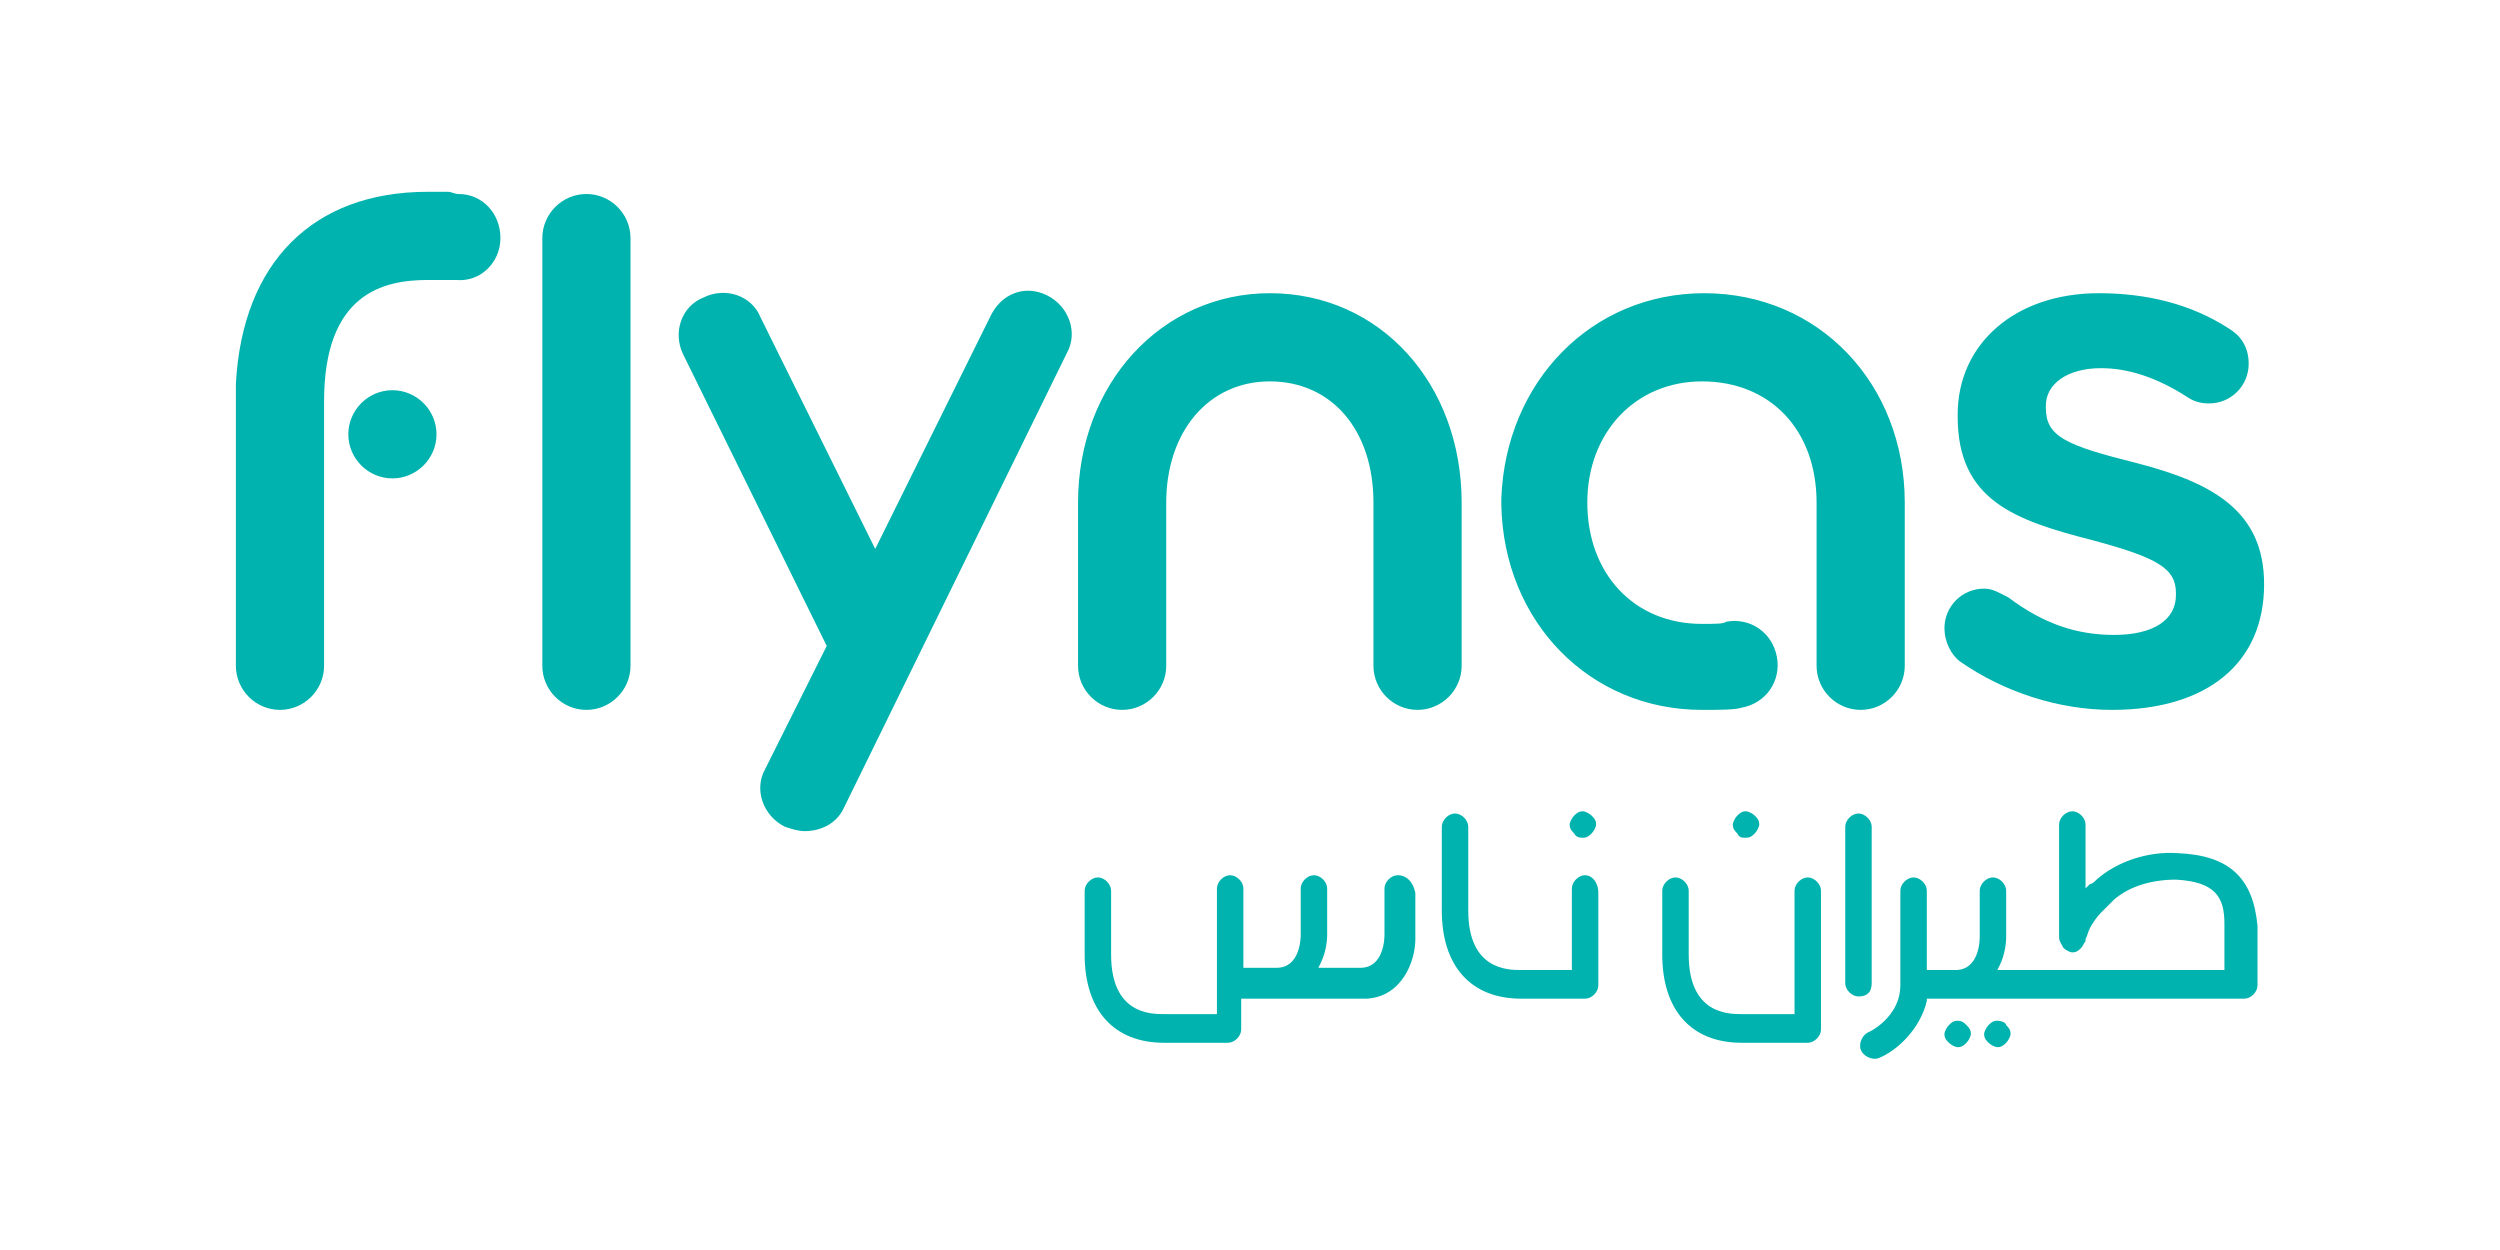 <?xml version="1.0" encoding="utf-8"?>
<!-- Generator: Adobe Illustrator 24.0.0, SVG Export Plug-In . SVG Version: 6.00 Build 0)  -->
<svg version="1.1" id="Layer_1" xmlns="http://www.w3.org/2000/svg" xmlns:xlink="http://www.w3.org/1999/xlink" x="0px" y="0px"
	 viewBox="0 0 113.4 56.7" style="enable-background:new 0 0 113.4 56.7;" xml:space="preserve">
<style type="text/css">
	.st0{fill:#00B3AE;}
</style>
<g>
	<path class="st0" d="M77.3,13.3c5.2,0,9.1,4.1,9.1,9.5v7.4c0,1.1-0.9,2-2,2c-1.1,0-2-0.9-2-2v-7.4c0-3.3-2.1-5.5-5.2-5.5
		c-3,0-5.2,2.3-5.2,5.5c0,3.2,2.1,5.5,5.2,5.5c0.6,0,1,0,1.1-0.1c1.1-0.2,2.1,0.5,2.3,1.6c0.2,1.1-0.5,2.1-1.6,2.3
		c-0.3,0.1-1,0.1-1.8,0.1c-5.1,0-9-4-9.1-9.3c0,0,0-0.1,0-0.1v-0.1c0,0,0-0.1,0-0.1C68.3,17.3,72.2,13.3,77.3,13.3 M26.6,8.8
		c1.1,0,2,0.9,2,2v19.4c0,1.1-0.9,2-2,2s-2-0.9-2-2V10.8C24.6,9.7,25.5,8.8,26.6,8.8 M20.8,8.8c1.1,0,1.9,0.9,1.9,2
		c0,1.1-0.9,2-2,1.9c-0.2,0-0.4,0-0.6,0c-0.2,0-0.5,0-0.7,0c-2,0-4.7,0.6-4.7,5.5v12c0,1.1-0.9,2-2,2c-1.1,0-2-0.9-2-2V17.7
		c0-0.1,0-0.2,0-0.3c0.3-5.5,3.5-8.7,8.7-8.7c0.3,0,0.7,0,0.9,0C20.5,8.7,20.6,8.8,20.8,8.8 M17.8,17.7c1.1,0,2,0.9,2,2
		c0,1.1-0.9,2-2,2c-1.1,0-2-0.9-2-2C15.8,18.6,16.7,17.7,17.8,17.7 M47.5,13.4c1,0.5,1.4,1.7,0.9,2.6L38.3,36.6
		c-0.3,0.7-1,1.1-1.8,1.1c-0.3,0-0.6-0.1-0.9-0.2c-1-0.5-1.4-1.7-0.9-2.6l2.8-5.6L31,16.1c-0.5-1-0.1-2.2,0.9-2.6
		c1-0.5,2.2-0.1,2.6,0.9l5.2,10.5l5.2-10.5C45.4,13.3,46.5,12.9,47.5,13.4 M57.6,13.3c5,0,8.7,4.1,8.7,9.5v7.4c0,1.1-0.9,2-2,2
		c-1.1,0-2-0.9-2-2v-7.4c0-3.3-1.9-5.5-4.7-5.5c-2.8,0-4.7,2.3-4.7,5.5v7.4c0,1.1-0.9,2-2,2c-1.1,0-2-0.9-2-2v-7.4
		C48.9,17.4,52.7,13.3,57.6,13.3 M102.7,26.5c0-3.3-2.3-4.6-5.8-5.5c-3.2-0.8-4.1-1.2-4.1-2.5v-0.1c0-1,1-1.7,2.5-1.7
		c1.2,0,2.5,0.4,3.9,1.3c0.3,0.2,0.6,0.3,1,0.3c1,0,1.8-0.8,1.8-1.8c0-0.8-0.4-1.3-0.9-1.6c-1.7-1.1-3.7-1.6-5.9-1.6
		c-3.8,0-6.4,2.3-6.4,5.5v0.1c0,3.8,2.6,4.7,6.1,5.6c3,0.8,3.8,1.3,3.8,2.4v0.1c0,1.1-1,1.8-2.8,1.8c-1.7,0-3.2-0.5-4.8-1.7
		c-0.4-0.2-0.7-0.4-1.1-0.4c-1,0-1.8,0.8-1.8,1.8c0,0.6,0.3,1.2,0.7,1.5c2,1.4,4.5,2.2,6.9,2.2C100.1,32.2,102.7,30.1,102.7,26.5
		L102.7,26.5"/>
	<path class="st0" d="M82.6,40.4c0-0.3-0.3-0.6-0.6-0.6c-0.3,0-0.6,0.3-0.6,0.6V46H79c-0.6,0-2.4,0-2.4-2.7v-2.9
		c0-0.3-0.3-0.6-0.6-0.6s-0.6,0.3-0.6,0.6v2.9c0,2.5,1.3,4,3.6,4h3c0.3,0,0.6-0.3,0.6-0.6v0c0,0,0,0,0-0.1V40.4z"/>
	<path class="st0" d="M84.9,44.6v-7.1c0-0.3-0.3-0.6-0.6-0.6c-0.3,0-0.6,0.3-0.6,0.6v7.1c0,0.3,0.3,0.6,0.6,0.6
		C84.7,45.2,84.9,45,84.9,44.6"/>
	<path class="st0" d="M79.2,38c0.2,0,0.3-0.1,0.4-0.2c0.1-0.1,0.2-0.3,0.2-0.4c0-0.2-0.1-0.3-0.2-0.4c-0.1-0.1-0.3-0.2-0.4-0.2
		c-0.2,0-0.3,0.1-0.4,0.2c-0.1,0.1-0.2,0.3-0.2,0.4c0,0.2,0.1,0.3,0.2,0.4C78.9,38,79,38,79.2,38"/>
	<path class="st0" d="M71.9,39.7c-0.3,0-0.6,0.3-0.6,0.6V44H69c-0.6,0-2.4,0-2.4-2.7v-3.8c0-0.3-0.3-0.6-0.6-0.6
		c-0.3,0-0.6,0.3-0.6,0.6v3.8c0,2.5,1.3,4,3.6,4h2.7c0,0,0,0,0.1,0l0,0l0,0c0,0,0,0,0.1,0c0.3,0,0.6-0.3,0.6-0.6v-4.2
		C72.5,40,72.2,39.7,71.9,39.7"/>
	<path class="st0" d="M71.8,38c0.2,0,0.3-0.1,0.4-0.2c0.1-0.1,0.2-0.3,0.2-0.4c0-0.2-0.1-0.3-0.2-0.4c-0.1-0.1-0.3-0.2-0.4-0.2
		c-0.2,0-0.3,0.1-0.4,0.2c-0.1,0.1-0.2,0.3-0.2,0.4c0,0.2,0.1,0.3,0.2,0.4C71.5,38,71.7,38,71.8,38"/>
	<path class="st0" d="M63.4,39.7c-0.3,0-0.6,0.3-0.6,0.6v2.1c0,0.1,0,1.5-1.1,1.5h-1.9l0.1-0.2c0.2-0.4,0.3-0.9,0.3-1.3v-2.1
		c0-0.3-0.3-0.6-0.6-0.6c-0.3,0-0.6,0.3-0.6,0.6v2.1c0,0.1,0,1.5-1.1,1.5h-1.5v-3.6c0-0.3-0.3-0.6-0.6-0.6c-0.3,0-0.6,0.3-0.6,0.6
		V46h-2.4c-0.6,0-2.4,0-2.4-2.7v-2.9c0-0.3-0.3-0.6-0.6-0.6c-0.3,0-0.6,0.3-0.6,0.6v2.9c0,2.5,1.3,4,3.6,4h2.9c0,0,0,0,0,0
		c0,0,0,0,0,0h0c0.3,0,0.6-0.3,0.6-0.6v-1.4h5.6c0,0,0,0,0.1,0c1.6-0.1,2.2-1.7,2.2-2.7v-2.1C64.1,40,63.8,39.7,63.4,39.7"/>
	<path class="st0" d="M90.6,46.3c-0.2,0-0.3,0.1-0.4,0.2c-0.1,0.1-0.2,0.3-0.2,0.4c0,0.2,0.1,0.3,0.2,0.4c0.1,0.1,0.3,0.2,0.4,0.2
		c0.2,0,0.3-0.1,0.4-0.2c0.1-0.1,0.2-0.3,0.2-0.4c0-0.2-0.1-0.3-0.2-0.4C91,46.4,90.8,46.3,90.6,46.3"/>
	<path class="st0" d="M88.8,46.3c-0.2,0-0.3,0.1-0.4,0.2c-0.1,0.1-0.2,0.3-0.2,0.4c0,0.2,0.1,0.3,0.2,0.4c0.1,0.1,0.3,0.2,0.4,0.2
		c0.2,0,0.3-0.1,0.4-0.2c0.1-0.1,0.2-0.3,0.2-0.4c0-0.2-0.1-0.3-0.2-0.4C89.1,46.4,89,46.3,88.8,46.3"/>
	<path class="st0" d="M98.8,38.7c-1.4-0.1-2.8,0.4-3.7,1.2l0,0c-0.1,0.1-0.2,0.2-0.3,0.2l-0.2,0.2v-2.9c0-0.3-0.3-0.6-0.6-0.6
		s-0.6,0.3-0.6,0.6v5.1l0,0v0c0,0.2,0.1,0.3,0.2,0.5c0.1,0.1,0.3,0.2,0.4,0.2c0.2,0,0.3-0.1,0.4-0.2c0.1-0.1,0.1-0.2,0.2-0.3l0-0.1
		h0c0.1-0.2,0.1-0.3,0.2-0.5c0.1-0.2,0.3-0.5,0.5-0.7c0.2-0.2,0.4-0.4,0.6-0.6l0,0c0.7-0.6,1.7-0.9,2.8-0.9c1.8,0.1,2.2,0.8,2.2,2
		V44H90.6l0.1-0.2c0.2-0.4,0.3-0.9,0.3-1.3v-2.1c0-0.3-0.3-0.6-0.6-0.6c-0.3,0-0.6,0.3-0.6,0.6v2.1c0,0.1,0,1.5-1.1,1.5h-1.3v-3.6
		c0-0.3-0.3-0.6-0.6-0.6c-0.3,0-0.6,0.3-0.6,0.6v4.3c0,1.2-1,1.9-1.4,2.1c-0.3,0.1-0.5,0.5-0.4,0.8c0.1,0.3,0.5,0.5,0.8,0.4
		c0.8-0.3,1.9-1.3,2.2-2.6l0-0.1h14.4c0.3,0,0.6-0.3,0.6-0.6v-2.7C102.2,39.8,101.1,38.8,98.8,38.7"/>
</g>
</svg>
